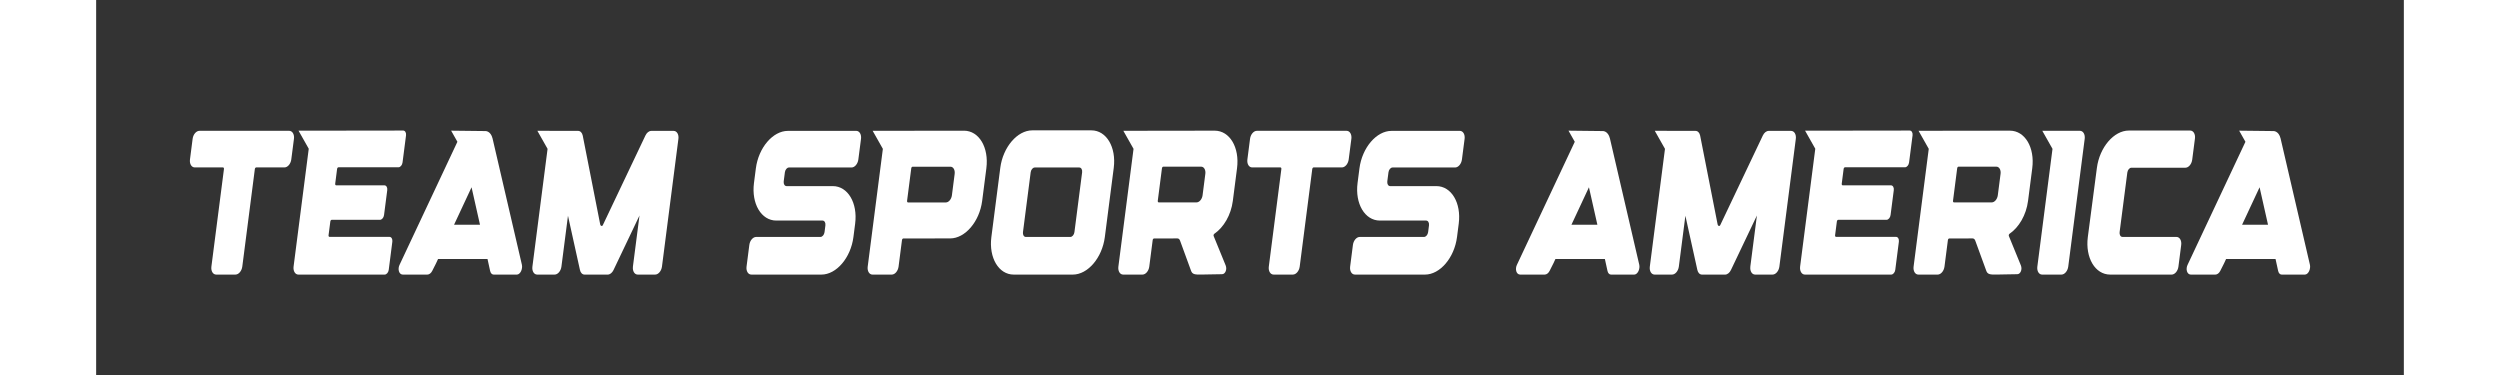 <svg height="24" width="160" viewBox="0 0 160 26" xmlns="http://www.w3.org/2000/svg" data-name="Layer 1" id="a">
  <rect x="0" y="0" width="160" height="26" fill="#333333" stroke="none"/>
  <defs>
    <style>
      .b {
        fill: #fff;
      }
    </style>
  </defs>
  <g>
    <path d="M29.516,18.345c.034.145.011.321-.058.463-.071.142-.178.229-.284.229h-1.62c-.112,0-.205-.098-.239-.254l-.181-.825h-3.429l-.139.299-.267.529c-.078.153-.207.251-.333.251h-1.711c-.12,0-.22-.087-.263-.229-.043-.143-.023-.319.052-.464l4.003-8.514-.435-.77s2.199.027,2.386.027c0,0,.354-.014.485.509l2.032,8.747ZM26.613,15.583l-.585-2.598-1.214,2.598h1.798Z" class="b"></path>
    <path d="M20.287,18.706c-.023.182-.151.332-.284.332h-5.983c-.222,0-.37-.249-.332-.554l1.052-8.171-.707-1.251,7.254-.01c.133,0,.222.15.198.332l-.242,1.881c-.023.184-.151.334-.284.334h-4.159c-.044,0-.087.05-.094.111l-.132,1.029c-.008.061.022.111.066.111h3.345c.133,0,.222.148.198.332l-.223,1.727c-.023.183-.151.332-.284.332h-3.345c-.044,0-.087.05-.094.111l-.124.96c-.008.061.022.111.066.111h4.159c.133,0,.222.148.198.332l-.25,1.951h0Z" class="b"></path>
    <path d="M37.215,18.485l.457-3.543-1.799,3.775c-.091.196-.249.322-.405.322h-1.602c-.157,0-.282-.126-.323-.322l-.83-3.757-.454,3.525c-.04.306-.251.553-.472.553h-1.21c-.222,0-.37-.247-.33-.553l1.051-8.164-.707-1.251,2.821.005c.157,0,.282.126.323.322l1.213,6.167c.025.116.136.143.182.044l2.951-6.21c.091-.196.249-.322.406-.322h1.553c.222,0,.37.248.329.553l-1.14,8.856c-.04.306-.251.553-.472.553h-1.21c-.221,0-.37-.247-.33-.553h0Z" class="b"></path>
    <path d="M13.714,9.623l-.185,1.432c-.04.306-.251.553-.472.553h-1.96c-.044,0-.087.05-.094.111l-.871,6.765c-.04.306-.251.553-.472.553h-1.34c-.222,0-.37-.247-.33-.553l.871-6.765c.008-.062-.022-.111-.066-.111h-1.96c-.222,0-.37-.247-.33-.553l.184-1.432c.04-.306.251-.553.473-.553h6.223c.221,0,.368.248.33.553Z" class="b"></path>
  </g>
  <g>
    <path d="M70.553,11.639l-.618,4.798c-.185,1.436-1.179,2.601-2.22,2.601h-4.097c-1.041,0-1.735-1.165-1.55-2.601l.618-4.798c.185-1.436,1.179-2.601,2.22-2.601h4.097c1.041,0,1.735,1.165,1.55,2.601ZM68.361,11.945c.024-.184-.065-.332-.198-.332h-3.085c-.133,0-.26.148-.284.332l-.535,4.151c-.024.184.065.332.198.332h3.086c.133,0,.26-.148.284-.332l.534-4.151h0Z" class="b"></path>
    <path d="M61.722,11.663l-.292,2.266c-.185,1.436-1.179,2.601-2.22,2.601l-3.245.004c-.044,0-.087.05-.094.111l-.237,1.84c-.04.306-.251.553-.472.553h-1.338c-.222,0-.37-.247-.33-.553l1.051-8.164-.707-1.251,6.333-.008c1.041,0,1.735,1.164,1.55,2.601ZM59.523,12.052c.035-.273-.097-.495-.294-.494h-2.621c-.044,0-.087.05-.094.111l-.29,2.256c-.008.062.022.111.066.111h2.621c.197,0,.385-.221.421-.492l.192-1.492h0Z" class="b"></path>
    <path d="M78.064,19.011c-.698,0-1.131.031-1.416.025-.486.011-.648-.018-.736-.266l-.764-2.092c-.033-.091-.1-.147-.18-.147l-1.621.003c-.044,0-.087.05-.094.111l-.237,1.84c-.04.306-.251.553-.473.553h-1.339c-.222,0-.37-.248-.33-.554l1.051-8.164-.707-1.251,6.334-.009c1.041,0,1.735,1.165,1.549,2.602l-.292,2.268c-.127.986-.637,1.838-1.281,2.278-.046.032-.07.104-.048.159l.834,2.039c.11.275-.028.605-.252.605h0ZM76.291,14.033c.197,0,.385-.221.421-.492l.192-1.492c.035-.273-.096-.494-.294-.494h-2.62c-.044,0-.087.051-.094.111l-.29,2.256c-.008.062.022.111.066.111h2.621Z" class="b"></path>
    <path d="M52.7,9.073c.222,0,.37.248.33.555l-.185,1.432c-.04.306-.251.553-.473.553h-4.336c-.133,0-.26.148-.284.332l-.081.627c-.024.184.065.332.198.332h3.205c1.041,0,1.735,1.165,1.55,2.601l-.12.932c-.185,1.436-1.179,2.601-2.22,2.601h-.208s-4.652-.001-4.652-.001c-.222,0-.37-.247-.33-.553l.193-1.503c.04-.306.251-.553.473-.553h4.457c.133,0,.26-.148.284-.332l.06-.471c.024-.184-.065-.332-.198-.332h-3.205c-1.041,0-1.735-1.164-1.55-2.601l.131-1.016c.185-1.437,1.179-2.601,2.22-2.601h4.74Z" class="b"></path>
    <path d="M87.028,9.623l-.185,1.432c-.04.306-.251.553-.472.553h-1.96c-.044,0-.087.05-.094.111l-.871,6.765c-.04.306-.251.553-.472.553h-1.34c-.222,0-.37-.247-.33-.553l.871-6.765c.008-.062-.022-.111-.066-.111h-1.96c-.222,0-.37-.247-.33-.553l.184-1.432c.04-.306.251-.553.473-.553h6.223c.221,0,.368.248.33.553Z" class="b"></path>
    <path d="M94.549,9.073c.222,0,.37.248.33.555l-.185,1.432c-.04.306-.251.553-.473.553h-4.336c-.133,0-.26.148-.284.332l-.081.627c-.024.184.065.332.198.332h3.205c1.041,0,1.735,1.165,1.55,2.601l-.12.932c-.185,1.436-1.179,2.601-2.22,2.601h-.208s-4.652-.001-4.652-.001c-.222,0-.37-.247-.33-.553l.193-1.503c.04-.306.251-.553.473-.553h4.457c.133,0,.26-.148.284-.332l.06-.471c.024-.184-.065-.332-.198-.332h-3.205c-1.041,0-1.735-1.164-1.55-2.601l.131-1.016c.185-1.437,1.179-2.601,2.22-2.601h4.74Z" class="b"></path>
  </g>
  <g>
    <path d="M106.987,18.345c.034.145.011.321-.058.463-.071.142-.178.229-.284.229h-1.62c-.112,0-.205-.098-.239-.254l-.181-.825h-3.429l-.139.299-.267.529c-.078.153-.207.251-.333.251h-1.711c-.12,0-.22-.087-.263-.229-.043-.143-.023-.319.052-.464l4.003-8.514-.435-.77s2.199.027,2.386.027c0,0,.354-.014.485.509l2.032,8.747ZM104.085,15.583l-.585-2.598-1.214,2.598h1.798Z" class="b"></path>
    <path d="M139.638,19.038c-1.042,0-1.735-1.167-1.549-2.605l.628-4.79c.187-1.432,1.179-2.592,2.217-2.592h4.252c.222,0,.37.247.33.553l-.19,1.47c-.04.306-.251.554-.472.554h-3.743c-.132,0-.259.15-.283.332l-.535,4.134c-.024.184.065.332.198.332h3.743c.222,0,.369.248.33.554l-.193,1.505c-.039.306-.251.553-.472.553h-4.262Z" class="b"></path>
    <path d="M124.74,18.706c-.023.182-.151.332-.284.332h-5.983c-.222,0-.37-.249-.332-.554l1.052-8.171-.707-1.251,7.254-.01c.133,0,.222.15.198.332l-.242,1.881c-.023.184-.151.334-.284.334h-4.159c-.044,0-.087.05-.094.111l-.132,1.029c-.008.061.022.111.066.111h3.345c.133,0,.222.148.198.332l-.223,1.727c-.023.183-.151.332-.284.332h-3.345c-.044,0-.087.05-.094.111l-.124.96c-.008.061.022.111.066.111h4.159c.133,0,.222.148.198.332l-.25,1.951h0Z" class="b"></path>
    <path d="M134.919,19.038c-.222,0-.37-.247-.33-.553l1.051-8.164-.707-1.251h2.61c.221,0,.368.248.329.553l-1.141,8.862c-.04.306-.251.553-.472.553h-1.34Z" class="b"></path>
    <path d="M114.689,18.485l.457-3.543-1.799,3.775c-.091.196-.249.322-.405.322h-1.602c-.157,0-.282-.126-.323-.322l-.83-3.757-.454,3.525c-.04.306-.251.553-.472.553h-1.21c-.222,0-.37-.247-.33-.553l1.051-8.164-.707-1.251,2.821.005c.157,0,.282.126.323.322l1.213,6.167c.025.116.136.143.182.044l2.951-6.21c.091-.196.249-.322.406-.322h1.553c.222,0,.37.248.329.553l-1.14,8.856c-.04.306-.251.553-.472.553h-1.21c-.221,0-.37-.247-.33-.553h0Z" class="b"></path>
    <path d="M133.199,19.011c-.698,0-1.131.031-1.416.025-.486.011-.648-.018-.736-.266l-.764-2.092c-.033-.091-.1-.147-.18-.147l-1.621.003c-.044,0-.087.05-.094.111l-.237,1.84c-.04.306-.251.553-.473.553h-1.339c-.222,0-.37-.248-.33-.554l1.051-8.164-.707-1.251,6.334-.009c1.041,0,1.735,1.165,1.549,2.602l-.292,2.268c-.127.986-.637,1.838-1.281,2.278-.046.032-.07.104-.048.159l.834,2.039c.11.275-.028.605-.252.605h0ZM131.427,14.033c.197,0,.385-.221.421-.492l.192-1.492c.035-.273-.096-.494-.294-.494h-2.62c-.044,0-.087.051-.094.111l-.29,2.256c-.008.062.022.111.066.111h2.621Z" class="b"></path>
    <path d="M153.486,18.345c.034.145.011.321-.058.463-.071.142-.178.229-.284.229h-1.62c-.112,0-.205-.098-.239-.254l-.181-.825h-3.429l-.139.299-.267.529c-.078.153-.207.251-.333.251h-1.711c-.12,0-.22-.087-.263-.229-.043-.143-.023-.319.052-.464l4.003-8.514-.435-.77s2.199.027,2.386.027c0,0,.354-.014.485.509l2.032,8.747ZM150.583,15.583l-.585-2.598-1.214,2.598h1.798Z" class="b"></path>
  </g>
</svg>